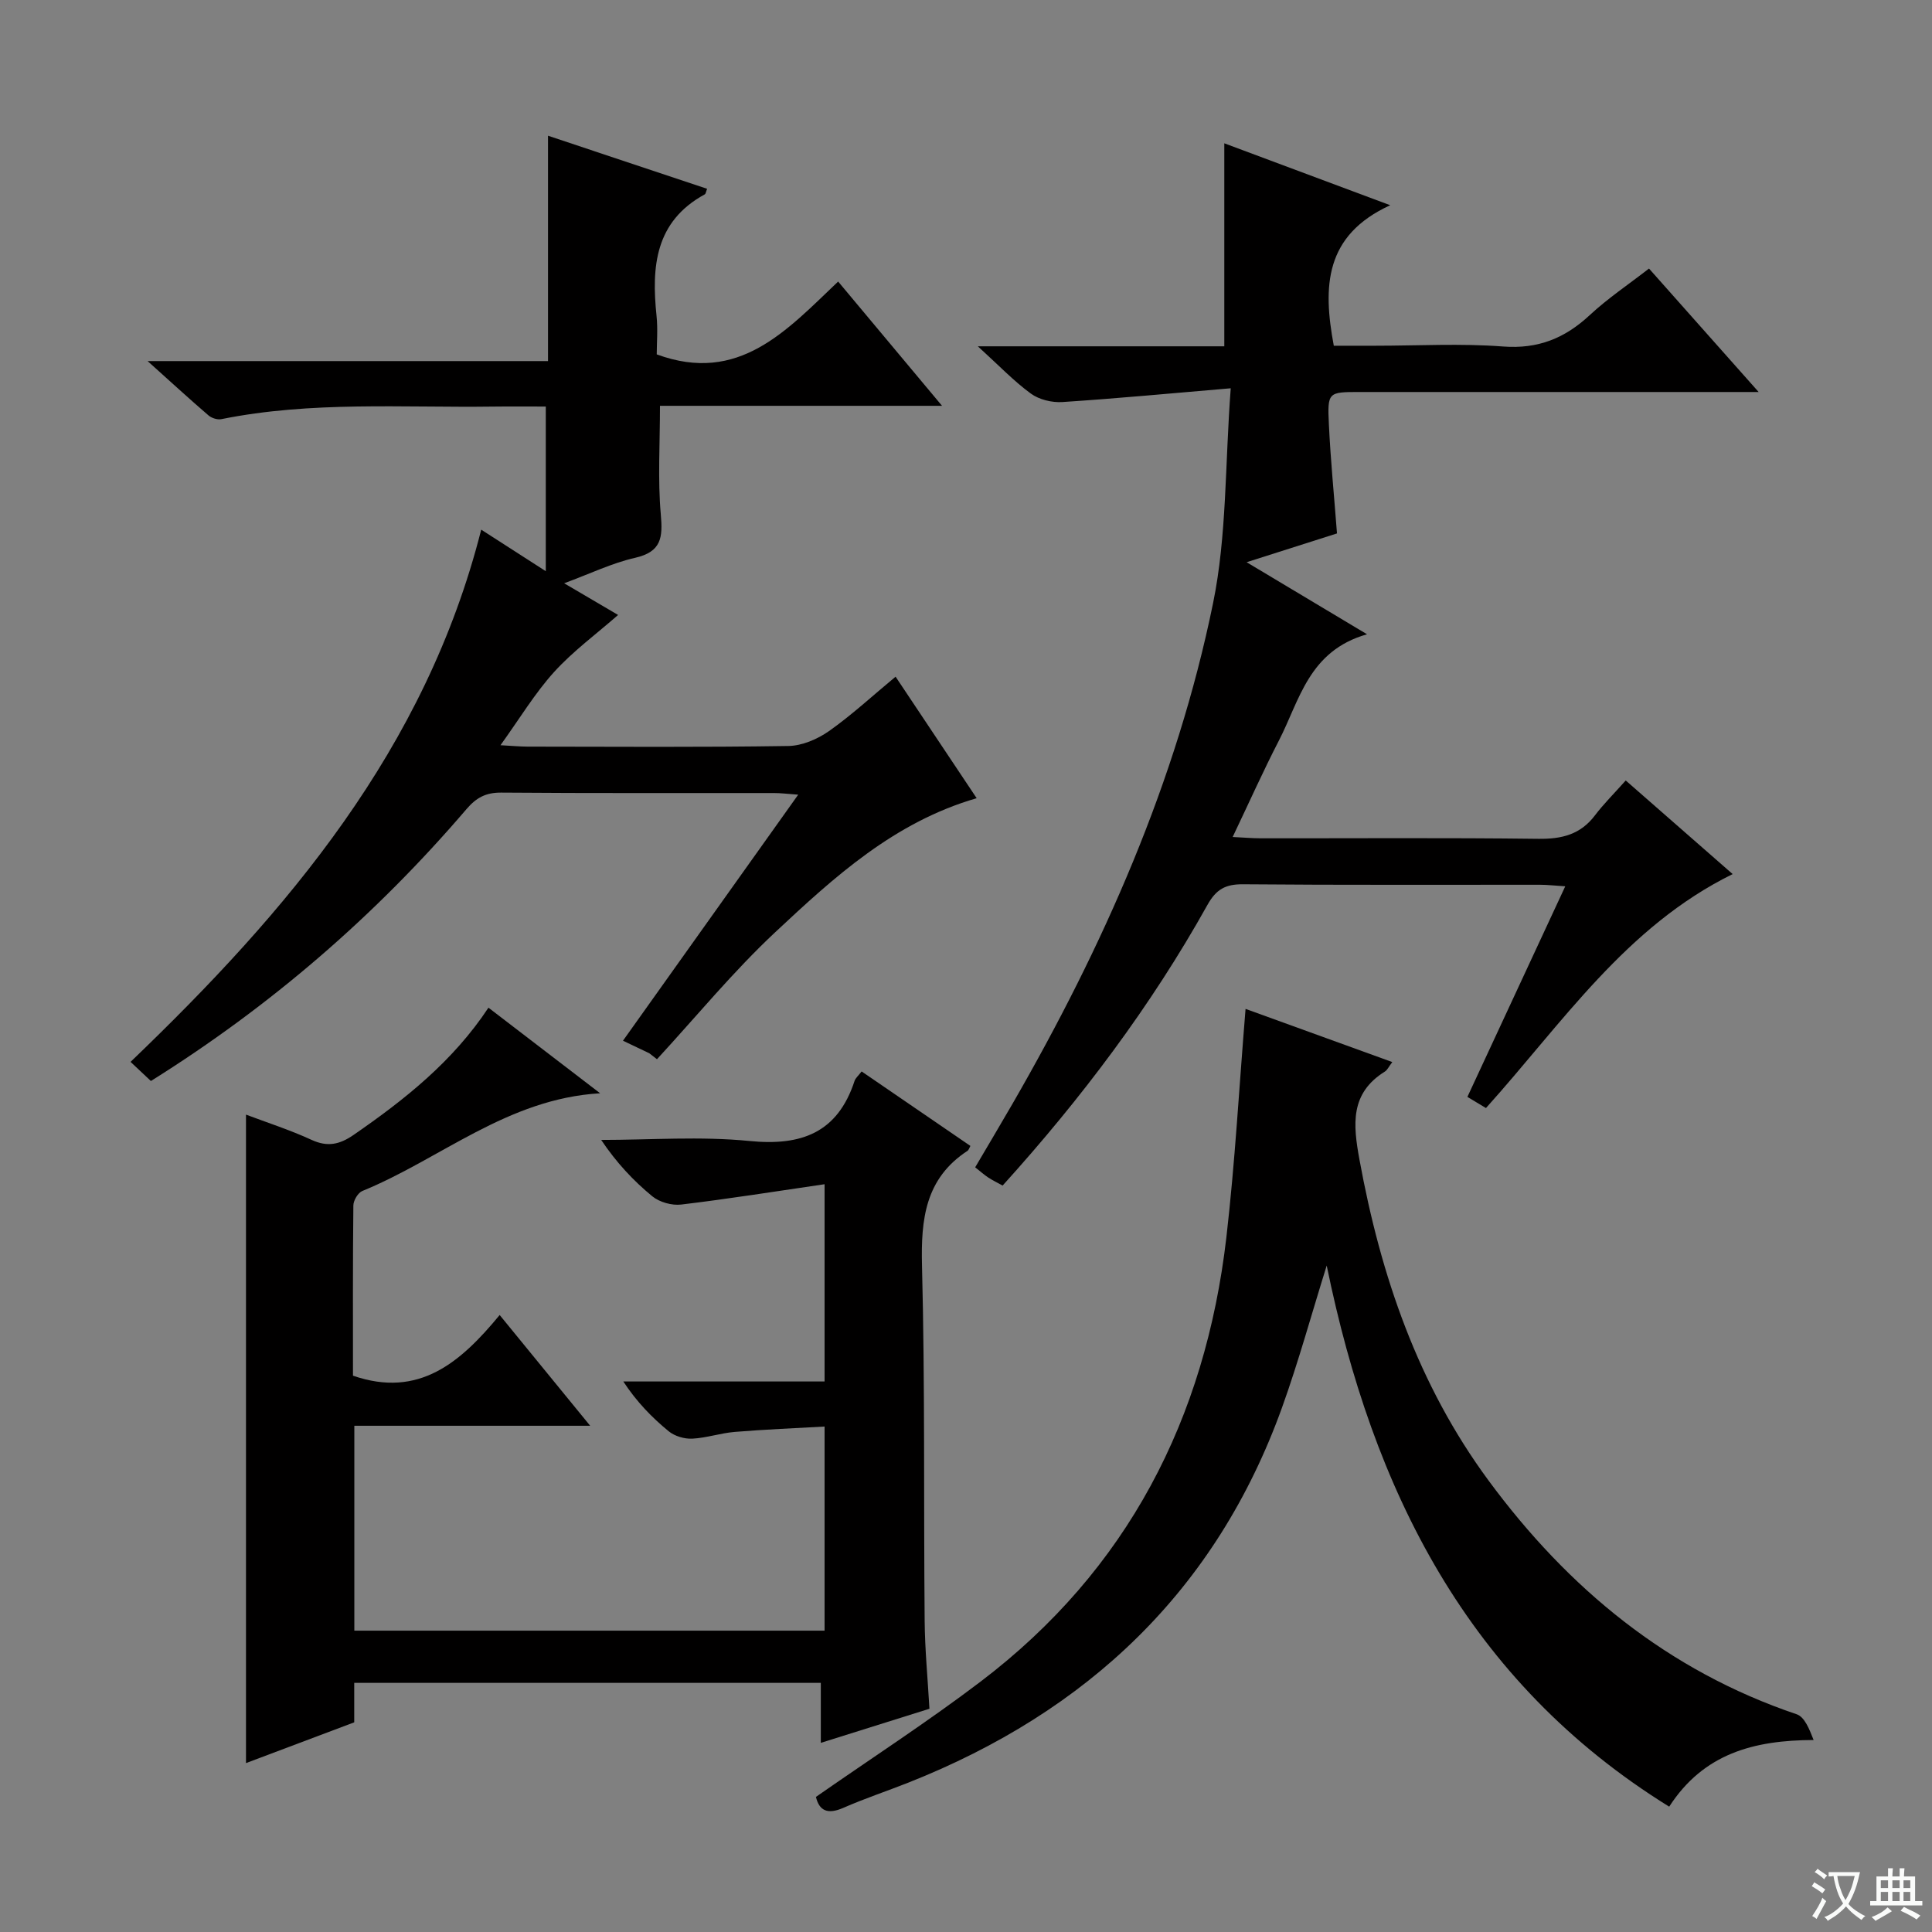 <svg enable-background="new 0 0 400 400" viewBox="0 0 400 400" xmlns="http://www.w3.org/2000/svg"><rect x="0" y="0" width="400" height="400" fill="#808080" stroke="none"/><path d="m377.9 391.2c-.2.3-.4.5-.6.8-.7-.6-1.4-1-2.2-1.5.2-.3.4-.5.5-.8.6.4 1.4.8 2.3 1.5zm-1.8 6.1c-.2-.2-.5-.4-.9-.6.4-.6.8-1.2 1.2-1.9s.7-1.3.9-1.9c.3.3.5.5.8.7-.7 1.3-1.4 2.6-2 3.7zm2.2-9c-.3.3-.5.5-.6.8-.6-.6-1.3-1.1-2-1.5.3-.3.5-.5.6-.7.6.5 1.3.9 2 1.4zm.3.2v-.9h2 4.5c-.3 1.3-.6 2.5-1 3.6s-.9 2.1-1.4 3c.4.5 1 1 1.6 1.4s1.2.8 1.9 1.1c-.3.2-.5.4-.8.8-.4-.3-1-.7-1.6-1.2s-1.2-1.1-1.6-1.6c-.5.6-1.1 1.1-1.7 1.6s-1.4.9-2.1 1.4c-.1-.3-.3-.5-.7-.8.6-.2 1.2-.5 1.9-1s1.4-1.1 2-1.8c-.5-.8-.9-1.6-1.2-2.5s-.6-2-.8-3.2c-.4.1-.7.1-1 .1zm2.5 2.7c.3 1 .7 1.7 1 2.2.3-.5.6-1.1 1-2s.6-1.9.9-3h-3.2-.4c.1.9.3 1.8.7 2.8z" fill="#fafbfa"/><path d="m396.5 388.5v1.5 3.6h1.5v.9c-.4 0-1 0-1.7 0h-7.9c-.5 0-.9 0-1.2 0v-.9h1.3v-3.5c0-.7 0-1.2 0-1.6h2.4c0-.8 0-1.4 0-1.7h1c0 .3-.1.8-.1 1.7h1.5c0-.8 0-1.4 0-1.7h1c0 .3-.1.9-.1 1.7zm-8.2 9.2c-.2-.3-.5-.5-.8-.8.8-.3 1.4-.6 1.9-.9s1-.7 1.4-1.1c.3.3.6.5.9.8-1.6 1-2.8 1.6-3.4 2zm2.6-6.8v-1.6h-1.5v1.6zm0 2.7v-1.9h-1.5v1.9zm2.4-2.7v-1.6h-1.5v1.6zm0 2.7v-1.9h-1.5v1.9zm.2 2 .7-.8c.4.2.9.5 1.6.8s1.3.7 1.8 1c-.3.3-.5.5-.8.8-.4-.3-1.5-1-3.3-1.8zm2-4.7v-1.6h-1.4v1.6zm0 2.7v-1.9h-1.4v1.9z" fill="#fafbfa"/><g fill="#010000"><path d="m50.93 365.03c0-44.97 0-89.48 0-134.26 4.34 1.64 9.09 3.16 13.58 5.23 3.32 1.53 5.83.95 8.7-1.03 10.59-7.31 20.57-15.23 27.92-26.34 7.81 5.98 15.25 11.69 23.12 17.72-19.21 1.12-33.01 13.6-49.23 20.23-.91.37-1.85 1.97-1.86 3-.13 11.82-.08 23.63-.08 35.24 13.65 4.72 22.27-2.74 30.37-12.56 6.25 7.65 12.08 14.78 18.74 22.93-16.93 0-32.74 0-48.83 0v42.42h97.36c0-13.79 0-27.56 0-42.26-6.18.35-12.39.6-18.57 1.11-2.96.24-5.87 1.25-8.83 1.4-1.61.08-3.62-.51-4.86-1.52-3.46-2.84-6.61-6.05-9.41-10.32h41.67c0-13.61 0-26.51 0-40.84-10.15 1.48-19.9 3.04-29.69 4.21-1.93.23-4.5-.49-5.99-1.72-3.93-3.23-7.43-6.98-10.57-11.66 10.24 0 20.56-.79 30.7.22 10.77 1.07 18.24-1.71 21.76-12.44.19-.59.77-1.05 1.46-1.96 7.56 5.18 15.04 10.31 22.52 15.42-.26.47-.35.86-.59 1.01-8.76 5.73-9.67 14.14-9.43 23.8.63 24.48.33 48.98.55 73.48.05 5.96.63 11.91.99 18.24-7.5 2.36-14.72 4.62-22.49 7.06 0-4.45 0-8.24 0-12.42-32.28 0-64.18 0-96.6 0v8.17c-7.8 2.93-15.2 5.72-22.41 8.44z"/><path d="m31.24 223.81c-1.26-1.19-2.45-2.3-4.21-3.96 32.48-31.15 61.08-64.72 72.6-110.19 4.4 2.83 8.36 5.38 13.37 8.6 0-11.68 0-22.61 0-34.09-3.32 0-7.11-.04-10.9.01-18.78.25-37.64-1.16-56.27 2.6-.82.17-2.02-.22-2.67-.78-3.88-3.33-7.64-6.79-12.6-11.24h82.9c0-15.94 0-31.17 0-46.66 10.93 3.65 21.92 7.31 32.94 10.99-.24.58-.27 1.03-.49 1.15-10.31 5.63-11.04 14.99-9.98 25.16.29 2.79.04 5.64.04 7.97 16.98 6.25 26.9-4.95 37.56-15.08 7.14 8.55 13.93 16.67 21.51 25.73-20.23 0-39.38 0-58.4 0 0 7.95-.47 15.26.17 22.47.43 4.8.15 7.75-5.32 9-4.76 1.08-9.27 3.27-14.69 5.27 4.29 2.52 7.94 4.67 11.17 6.56-4.49 3.94-9.32 7.48-13.26 11.82-3.98 4.4-7.09 9.59-11.09 15.15 2.41.13 4 .28 5.59.29 18 .02 36 .15 53.99-.13 2.84-.04 6.03-1.4 8.41-3.07 4.74-3.34 9.03-7.32 13.81-11.28 5.67 8.5 11.17 16.75 16.79 25.16-17.06 4.94-29.49 16.32-41.67 27.71-8.74 8.17-16.39 17.51-24.52 26.33-.53-.41-1.06-.83-1.6-1.24-1.62-.77-3.23-1.54-5.44-2.59 12.04-16.91 23.94-33.61 36.28-50.94-2.2-.16-3.6-.34-5.01-.34-18.83-.02-37.66.06-56.49-.09-3.17-.02-5.14 1.04-7.17 3.41-18.84 22.02-40.53 40.78-65.35 56.3z"/><path d="m336.59 161.59c8.05 7.05 15.26 13.36 22.14 19.38-22.14 10.89-35.23 30.84-51.08 48.44-1.13-.68-2.34-1.41-3.84-2.31 6.73-14.48 13.35-28.73 20.26-43.6-2.12-.13-3.68-.32-5.24-.32-20.49-.02-40.99.08-61.48-.1-3.62-.03-5.55 1.03-7.36 4.27-11.72 21-26.11 40.08-42.41 58.11-1.06-.59-2.06-1.07-2.98-1.67-.82-.54-1.56-1.21-2.7-2.11 2.6-4.43 5.21-8.79 7.75-13.19 18.78-32.56 33.94-66.69 41.5-103.6 2.87-14 2.46-28.67 3.66-44.5-12.51 1.06-23.67 2.12-34.86 2.85-2.16.14-4.81-.5-6.52-1.75-3.55-2.59-6.62-5.83-10.98-9.79h51.03c0-14.19 0-27.75 0-42.03 10.94 4.08 21.86 8.16 34.35 12.82-13.6 6.23-13.98 16.85-11.68 29.09h8.57c8.83 0 17.7-.51 26.48.16 7.25.55 12.79-1.71 17.94-6.5 3.74-3.48 8.04-6.35 12.27-9.64 7.4 8.33 14.56 16.4 22.7 25.56-2.8 0-4.49 0-6.18 0-25.49 0-50.98 0-76.47 0-6.46 0-6.65.02-6.33 6.67.35 7.44 1.09 14.86 1.68 22.61-5.93 1.89-11.84 3.77-18.71 5.96 8.45 5.06 16.05 9.6 24.93 14.92-12.09 3.43-13.95 13.67-18.25 22.01-3.26 6.32-6.17 12.83-9.57 19.96 2.32.11 4.06.27 5.8.27 19.16.02 38.32-.13 57.48.11 4.86.06 8.72-.88 11.73-4.86 1.79-2.36 3.93-4.48 6.37-7.22z"/><path d="m274.68 262.02c-3.17 10.14-5.83 19.89-9.24 29.37-13.65 37.93-40.33 63.02-77.39 77.69-4.48 1.77-9.06 3.29-13.46 5.22-3.25 1.42-4.98.59-5.66-2.27 11.52-8.03 23.12-15.54 34.09-23.87 30.44-23.12 46.54-54.44 50.89-92 1.79-15.49 2.64-31.1 3.97-47.28 9.75 3.53 19.9 7.21 30.38 11.01-.75.98-1.03 1.65-1.53 1.96-7.25 4.52-6.6 10.96-5.27 18.23 4.39 24.02 12.12 46.64 26.73 66.45 16.48 22.35 37.09 39.37 63.79 48.39 1.64.55 2.62 3.05 3.51 5.33-12.39.04-22.79 2.8-29.9 13.8-41.78-25.88-61.41-65.59-70.91-112.03z"/></g></svg>